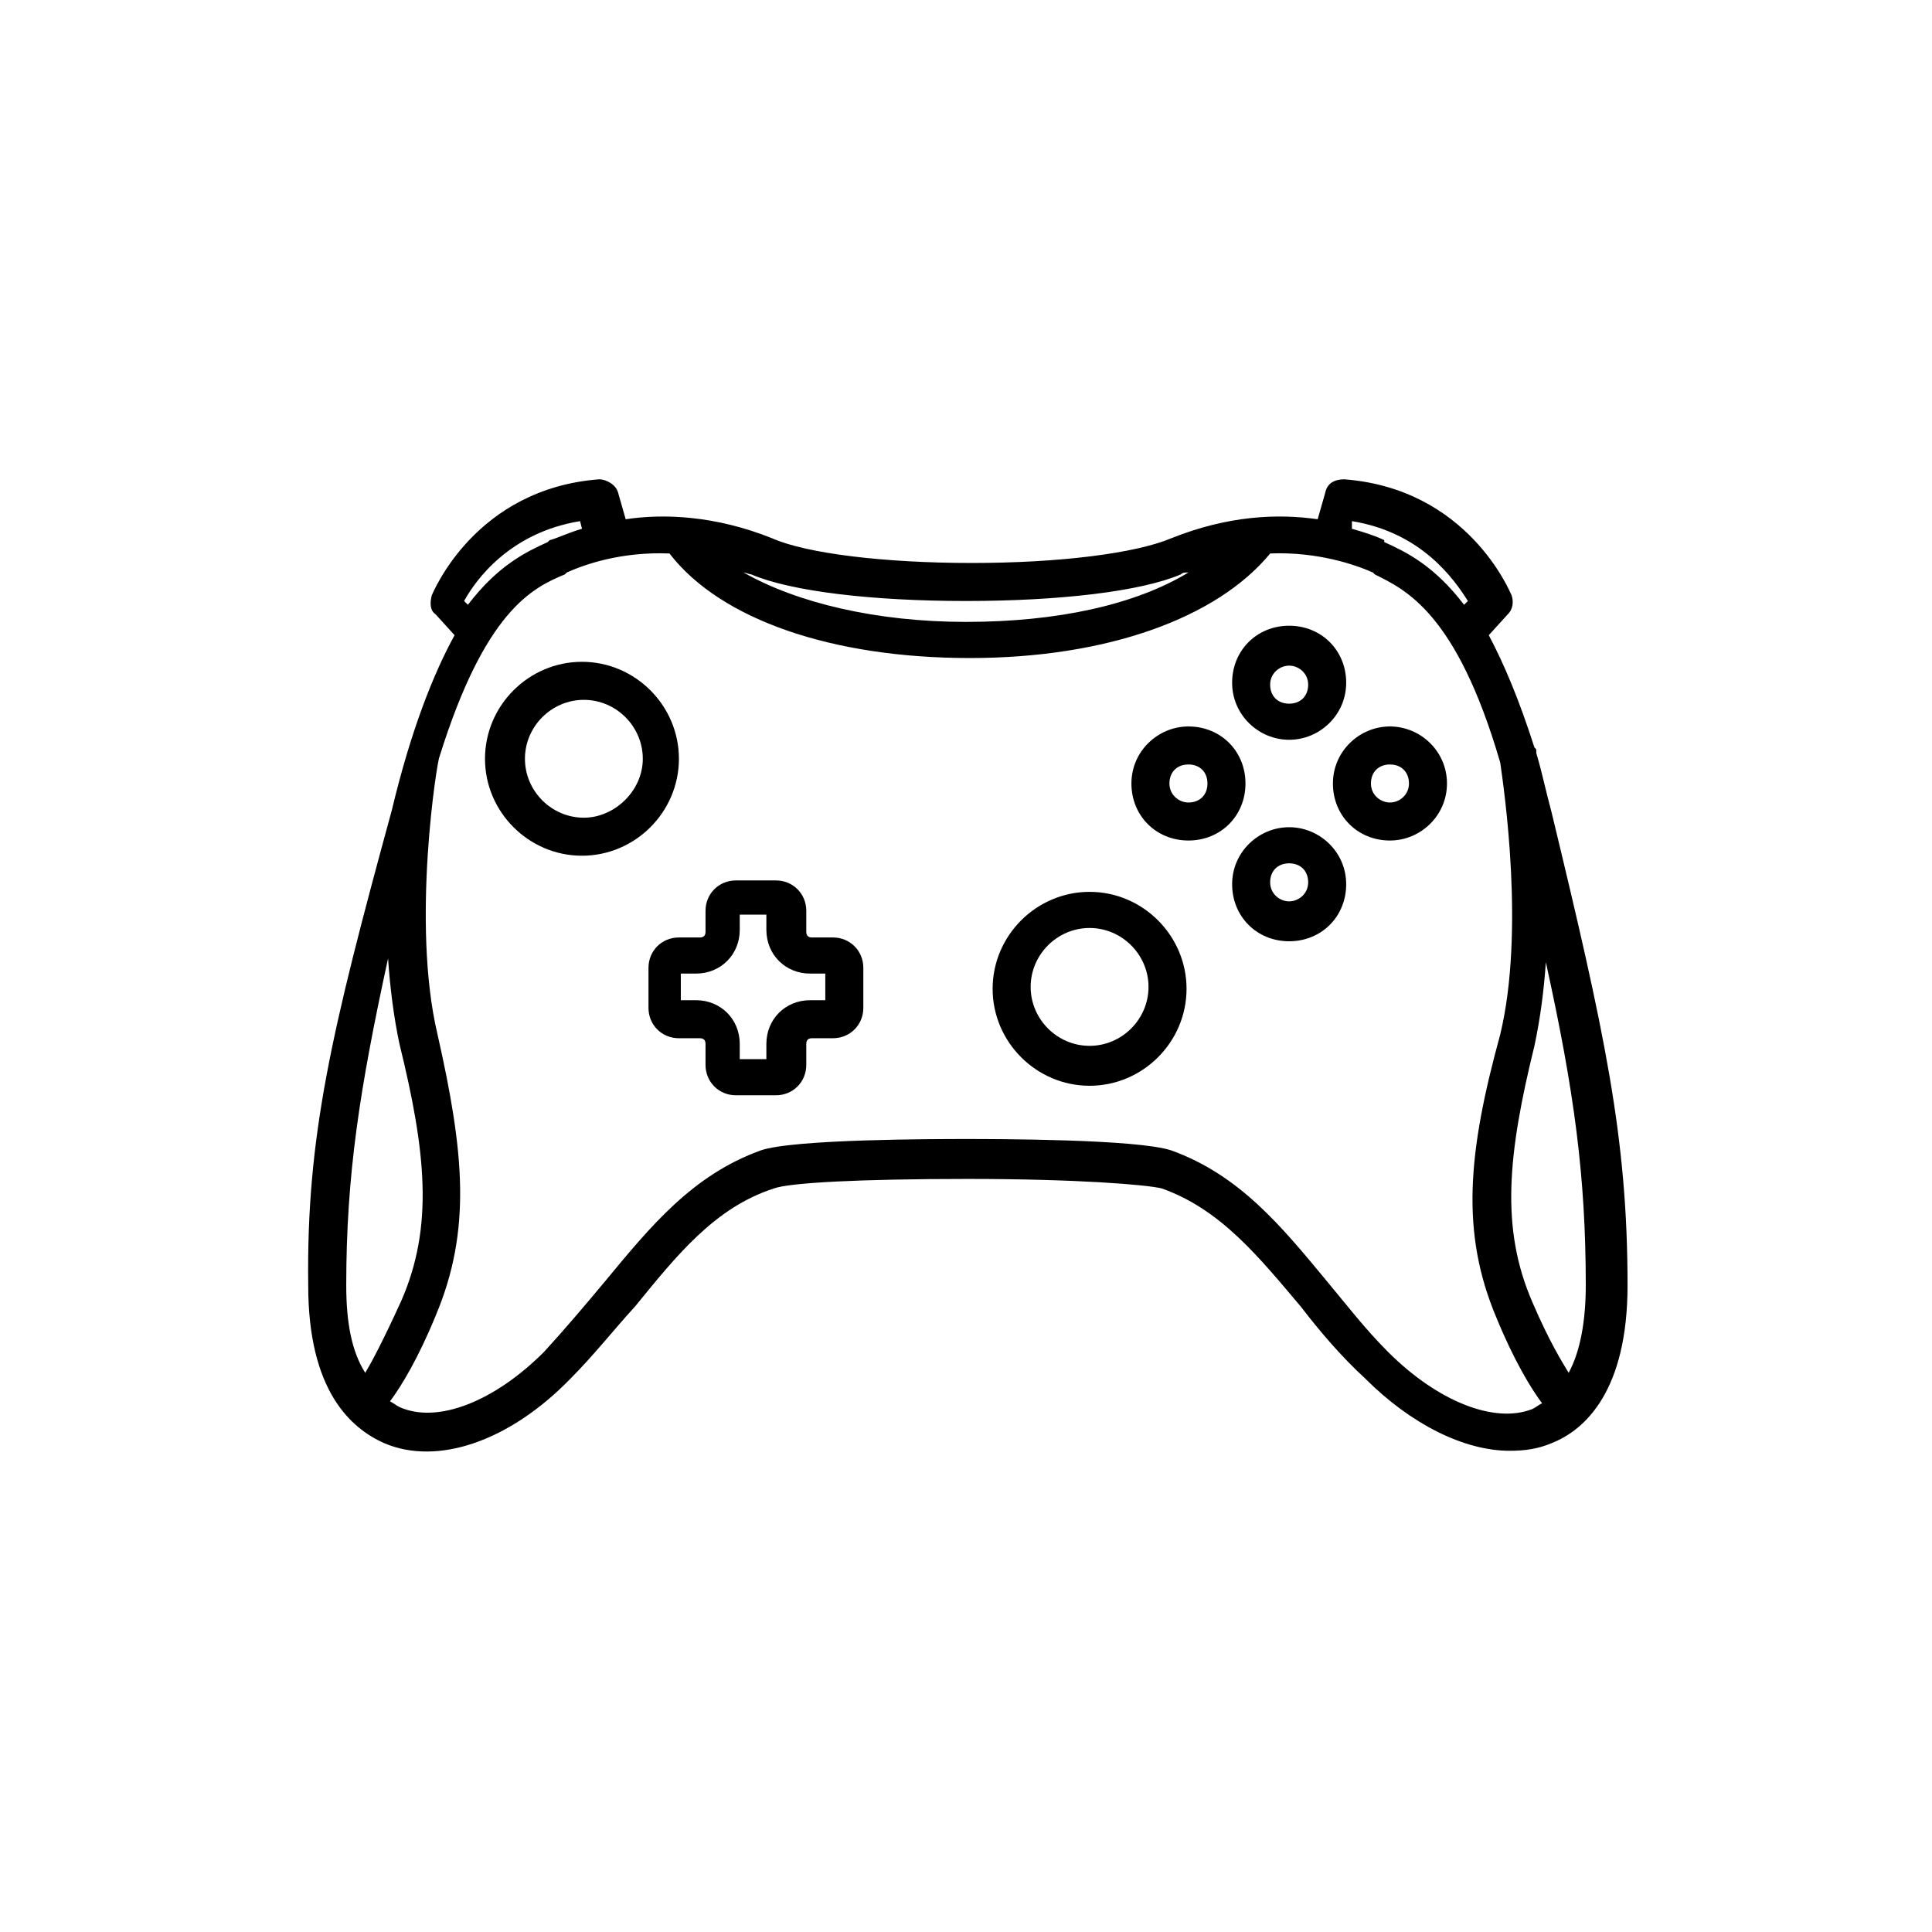 <?xml version="1.0" encoding="UTF-8"?>
<!-- Uploaded to: SVG Repo, www.svgrepo.com, Generator: SVG Repo Mixer Tools -->
<svg fill="#000000" width="800px" height="800px" version="1.1" viewBox="144 144 512 512" xmlns="http://www.w3.org/2000/svg">
 <g>
  <path d="m323.92 345.08c0-14.105-11.586-25.695-25.695-25.695-14.105 0-25.695 11.586-25.695 25.695 0 14.105 11.586 25.695 25.695 25.695 14.109 0 25.695-11.586 25.695-25.695zm-25.188 15.621c-8.566 0-15.617-7.055-15.617-15.617 0-8.566 7.055-15.617 15.617-15.617 8.566 0 15.617 7.055 15.617 15.617s-7.559 15.617-15.617 15.617z"/>
  <path d="m485.64 340.05c8.062 0 15.113-6.551 15.113-15.113 0-8.566-6.551-15.113-15.113-15.113-8.566 0-15.113 6.551-15.113 15.113s7.055 15.113 15.113 15.113zm0-19.648c2.519 0 5.039 2.016 5.039 5.039s-2.016 5.039-5.039 5.039c-3.023 0-5.039-2.016-5.039-5.039 0.004-3.027 2.523-5.039 5.039-5.039z"/>
  <path d="m485.64 363.22c-8.062 0-15.113 6.551-15.113 15.113 0 8.566 6.551 15.113 15.113 15.113 8.566 0 15.113-6.551 15.113-15.113 0.004-8.562-7.051-15.113-15.113-15.113zm0 19.648c-2.519 0-5.039-2.016-5.039-5.039s2.016-5.039 5.039-5.039c3.023 0 5.039 2.016 5.039 5.039 0 3.027-2.519 5.039-5.039 5.039z"/>
  <path d="m512.35 336.52c-8.062 0-15.113 6.551-15.113 15.113 0 8.566 6.551 15.113 15.113 15.113 8.062 0 15.113-6.551 15.113-15.113 0-8.566-7.051-15.113-15.113-15.113zm0 20.152c-2.519 0-5.039-2.016-5.039-5.039 0-3.023 2.016-5.039 5.039-5.039 3.023 0 5.039 2.016 5.039 5.039 0 3.023-2.519 5.039-5.039 5.039z"/>
  <path d="m458.95 336.52c-8.062 0-15.113 6.551-15.113 15.113 0 8.566 6.551 15.113 15.113 15.113 8.566 0 15.113-6.551 15.113-15.113 0-8.566-6.551-15.113-15.113-15.113zm0 20.152c-2.519 0-5.039-2.016-5.039-5.039 0-3.023 2.016-5.039 5.039-5.039 3.023 0 5.039 2.016 5.039 5.039-0.004 3.023-2.016 5.039-5.039 5.039z"/>
  <path d="m432.75 380.35c-14.105 0-25.695 11.586-25.695 25.695 0 14.105 11.586 25.695 25.695 25.695 14.105 0 25.695-11.586 25.695-25.695s-11.59-25.695-25.695-25.695zm0 40.809c-8.566 0-15.617-7.055-15.617-15.617 0-8.566 7.055-15.617 15.617-15.617 8.566 0 15.617 7.055 15.617 15.617s-7.051 15.617-15.617 15.617z"/>
  <path d="m364.73 392.44h-5.543c-1.008 0-1.512-0.504-1.512-1.512v-5.543c0-4.535-3.527-8.062-8.062-8.062h-10.578c-4.535 0-8.062 3.527-8.062 8.062v5.543c0 1.008-0.504 1.512-1.512 1.512h-5.543c-4.535 0-8.062 3.527-8.062 8.062v10.578c0 4.535 3.527 8.062 8.062 8.062h5.543c1.008 0 1.512 0.504 1.512 1.512v5.543c0 4.535 3.527 8.062 8.062 8.062h10.578c4.535 0 8.062-3.527 8.062-8.062v-5.543c0-1.008 0.504-1.512 1.512-1.512h5.543c4.535 0 8.062-3.527 8.062-8.062v-10.578c0-4.535-3.527-8.062-8.062-8.062zm-2.016 16.625h-4.031c-6.551 0-11.586 5.039-11.586 11.586v4.031h-7.055v-4.031c0-6.551-5.039-11.586-11.586-11.586h-4.031v-7.055h4.031c6.551 0 11.586-5.039 11.586-11.586v-4.031h7.055v4.031c0 6.551 5.039 11.586 11.586 11.586h4.031z"/>
  <path d="m225.68 484.64c0 27.711 11.082 37.785 20.152 41.816 14.105 6.047 33.25-0.504 49.375-17.129 6.047-6.047 11.586-13.098 17.129-19.145 11.082-13.602 21.16-26.199 36.777-31.234 4.031-1.512 22.672-2.519 51.387-2.519 28.719 0 47.359 1.512 51.387 2.519 15.617 5.543 25.695 18.137 36.777 31.234 5.039 6.551 10.578 13.098 17.129 19.145 12.09 12.09 26.199 19.145 38.289 19.145 4.031 0 7.559-0.504 11.082-2.016 9.07-3.527 20.152-14.105 20.152-41.816 0-39.297-6.047-67.008-20.152-125.45-1.512-5.543-2.519-10.578-4.031-15.617v-0.504c0-0.504 0-0.504-0.504-1.008-4.031-12.594-8.062-22.168-12.09-29.727l5.039-5.543c1.512-1.512 1.512-3.527 1.008-5.039-0.504-1.008-11.586-28.215-44.336-30.73-2.519 0-4.535 1.008-5.039 3.527l-2.016 7.055c-10.578-1.512-23.68-1.008-38.793 5.039-9.574 4.031-29.727 6.551-52.898 6.551-23.176 0-43.832-2.519-52.898-6.551-15.113-6.047-28.719-6.551-38.793-5.039l-2.016-7.055c-0.504-2.016-3.023-3.527-5.039-3.527-32.746 2.519-43.832 29.727-44.336 30.73-0.504 2.016-0.504 4.031 1.008 5.039l5.039 5.543c-5.543 10.078-11.586 25.191-16.625 46.352-16.117 58.949-22.668 86.656-22.164 125.95zm10.078 0c0-29.223 3.527-51.891 11.082-86.656 0.504 7.559 1.512 15.617 3.023 22.672 7.055 28.719 9.07 48.367 0.504 68.016-5.039 11.082-8.062 16.625-9.574 19.145-3.523-5.539-5.035-13.098-5.035-23.176zm276.09 17.637c-6.047-6.047-11.082-12.594-16.121-18.641-12.09-14.609-23.176-28.215-41.312-34.762-9.07-3.023-46.855-3.023-54.41-3.023-7.559 0-45.848 0-54.41 3.023-18.137 6.551-29.223 20.152-41.312 34.762-5.039 6.047-10.578 12.594-16.121 18.641-13.098 13.098-28.215 19.145-38.289 14.609-1.008-0.504-1.512-1.008-2.519-1.512 3.023-4.031 7.559-11.586 12.09-22.672 9.574-22.672 7.559-43.328 0.504-74.562-7.055-29.727 0-73.051 0.504-73.555 12.09-38.793 24.688-44.84 33.25-48.367l0.504-0.504c4.535-2.016 14.105-5.543 27.207-5.039 13.602 17.633 43.328 27.711 79.602 27.711 36.273 0 65.496-10.578 79.602-27.711 12.594-0.504 22.672 3.023 27.207 5.039l0.504 0.504c8.062 4.031 21.664 10.078 33.25 49.879 1.008 7.055 6.551 44.84 0 72.043-8.566 31.234-10.582 52.395-1.008 75.066 4.535 11.082 9.07 18.641 12.09 22.672-1.008 0.504-1.512 1.008-2.519 1.512-10.074 4.031-25.191-2.016-38.289-15.113zm52.398-17.637c0 9.574-1.512 17.633-4.535 23.176-1.512-2.519-5.039-8.062-9.574-18.641-8.566-19.648-6.551-39.297 0.504-68.016 1.512-7.055 2.519-14.609 3.023-22.168 7.559 34.262 10.582 56.934 10.582 85.648zm-61.969-202.53c18.641 3.023 27.207 15.617 30.73 21.16l-1.008 1.008c-8.062-10.578-15.617-14.105-21.16-16.625v-0.504c-2.016-1.008-5.039-2.016-8.566-3.023zm-102.27 21.16c24.688 0 46.352-2.519 56.93-7.055 0.504-0.504 1.008-0.504 2.016-0.504-14.105 8.566-34.762 13.098-58.945 13.098-23.68 0-44.84-5.039-58.945-13.098 0.504 0 1.512 0.504 2.016 0.504 10.578 4.535 32.242 7.055 56.93 7.055zm-133.01 0c3.023-5.543 12.09-18.137 30.73-21.16l0.504 2.016c-3.527 1.008-6.551 2.519-8.566 3.023l-0.504 0.504c-5.543 2.519-13.098 6.047-21.16 16.625z"/>
 </g>
</svg>